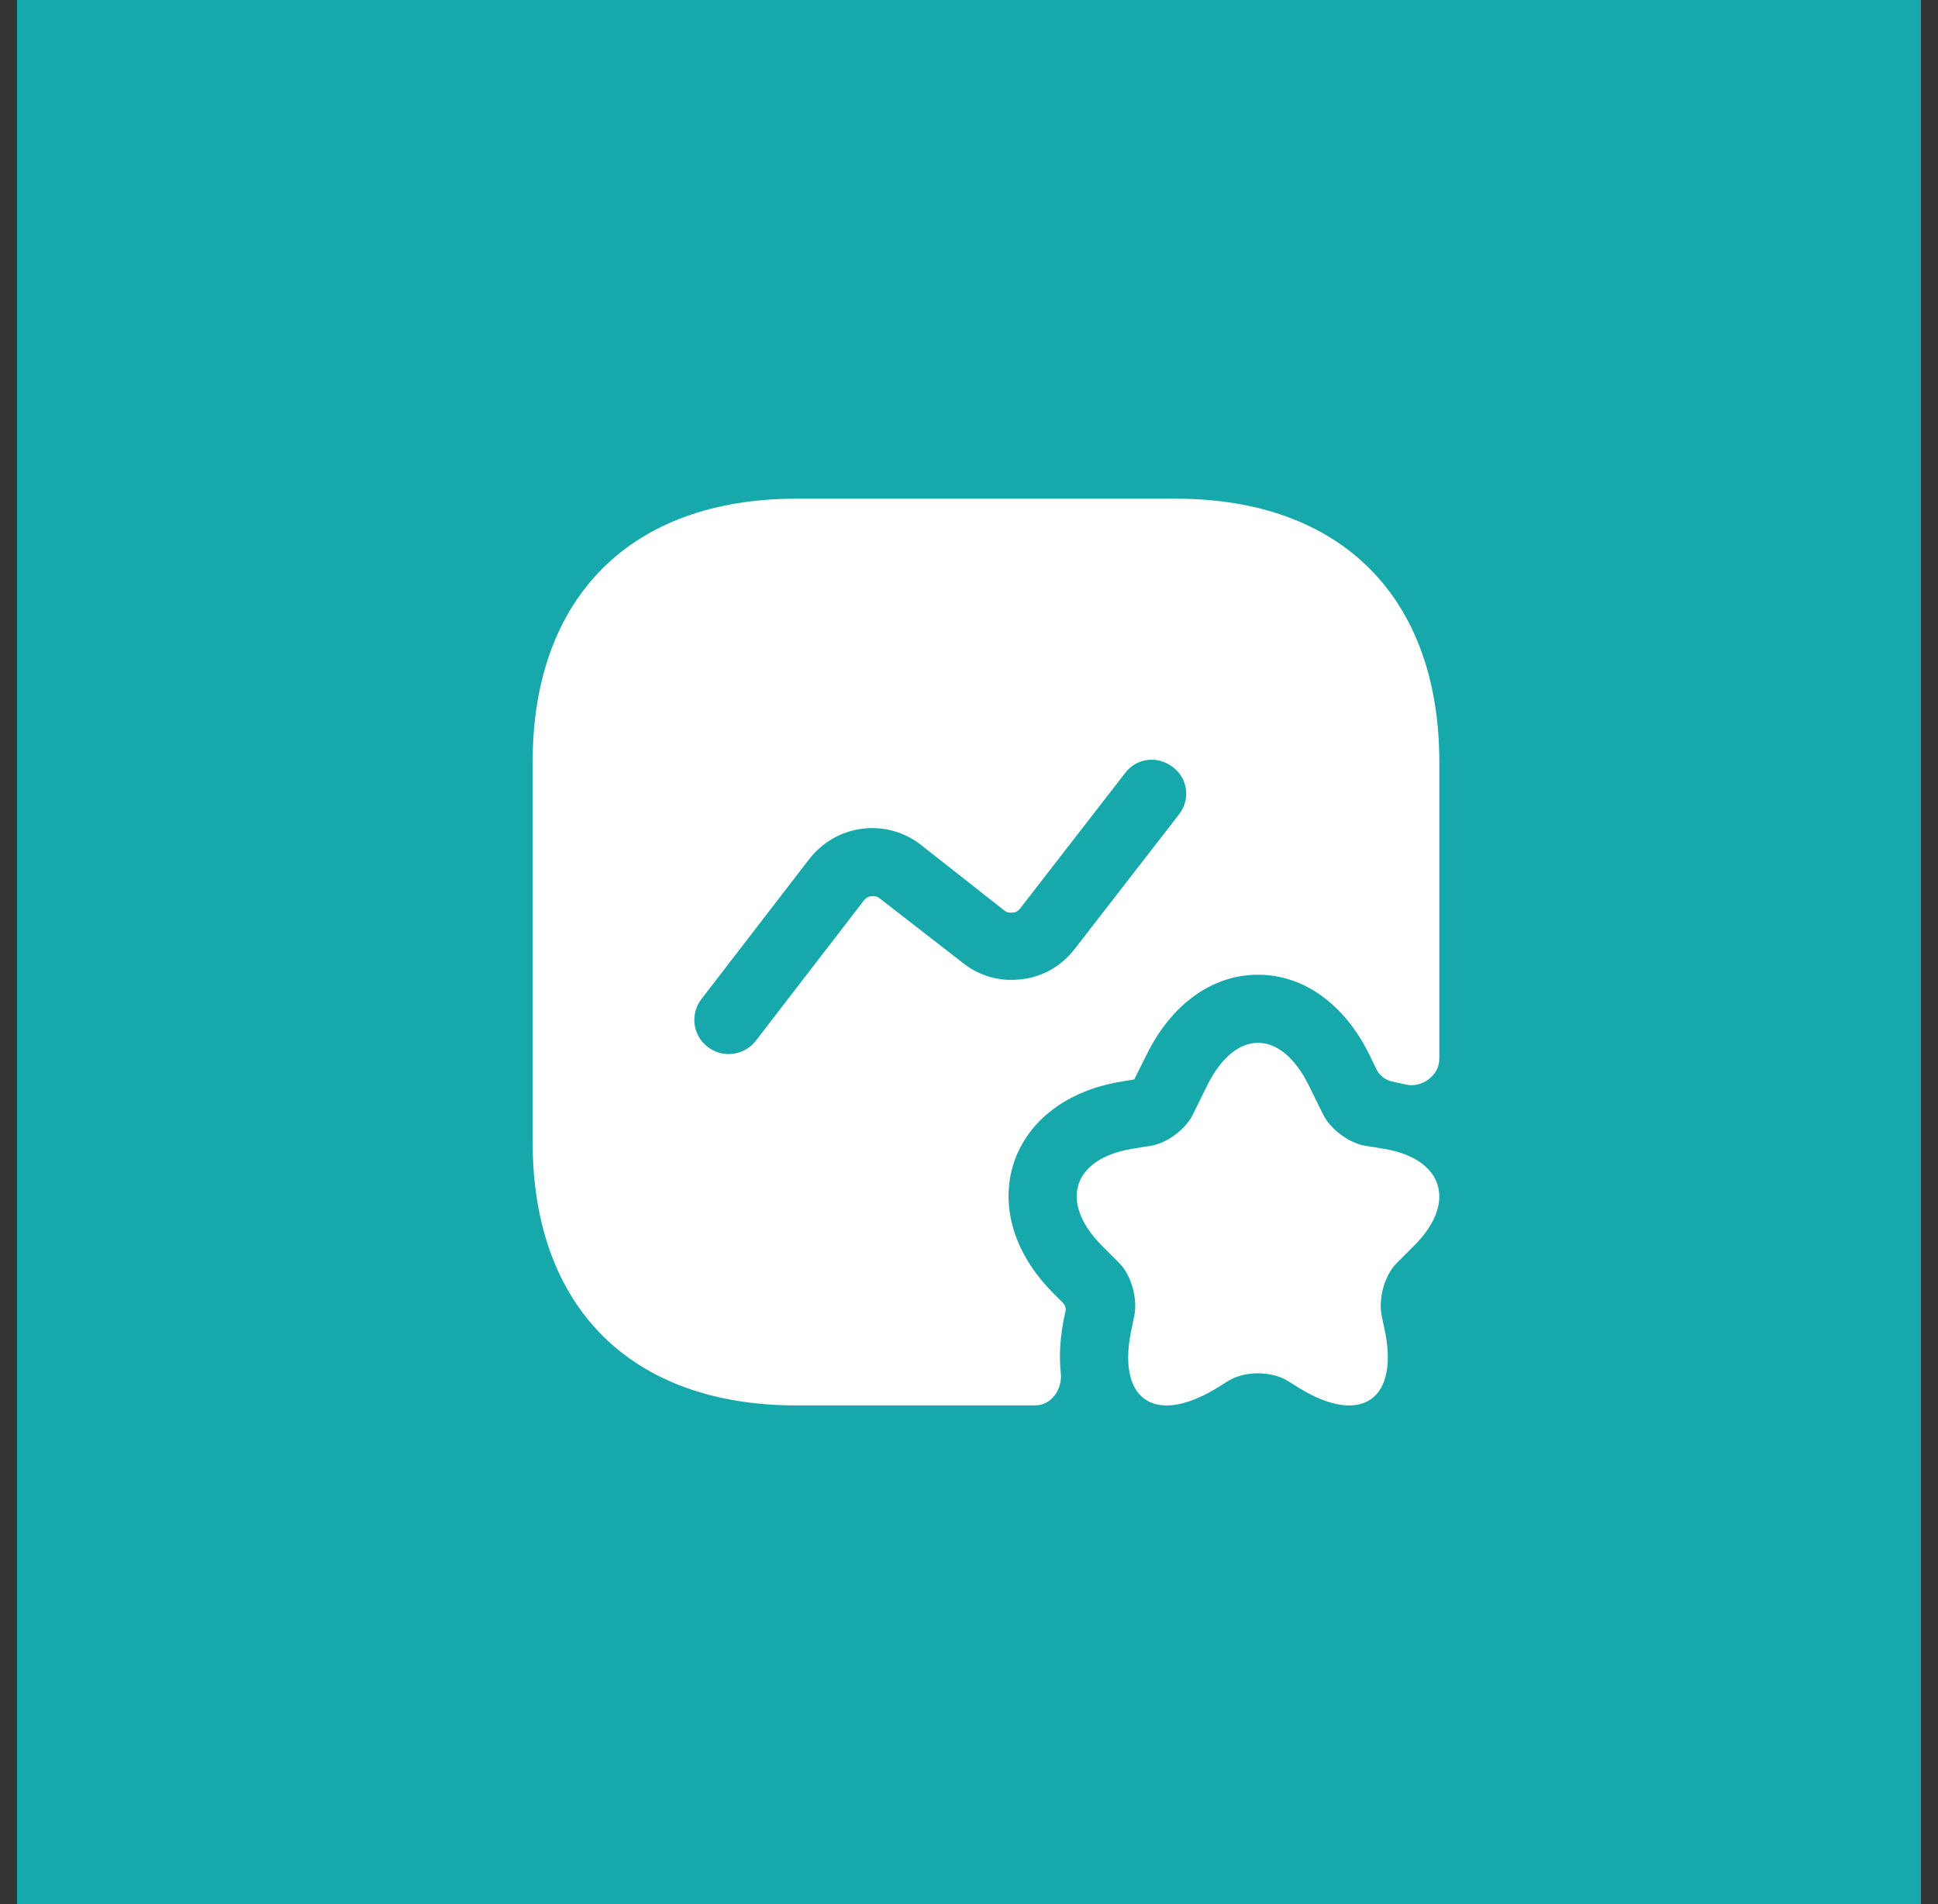 <svg width="57" height="56" viewBox="0 0 57 56" fill="none" xmlns="http://www.w3.org/2000/svg">
<rect x="0" y="0" width="57" height="56" fill="#333333" stroke="none"/>
<rect x="0.5" width="56" height="56" fill="#17A8AB"/>
<path d="M38.493 31.92L38.92 32.787C39.133 33.213 39.68 33.613 40.133 33.693L40.707 33.787C42.453 34.08 42.853 35.36 41.614 36.613L41.08 37.147C40.72 37.507 40.533 38.2 40.64 38.707L40.707 39.027C41.187 41.133 40.067 41.947 38.24 40.84L37.853 40.6C37.387 40.32 36.614 40.32 36.147 40.6L35.76 40.84C33.92 41.947 32.813 41.133 33.294 39.027L33.36 38.707C33.467 38.213 33.28 37.507 32.92 37.147L32.387 36.613C31.147 35.347 31.547 34.08 33.294 33.787L33.867 33.693C34.334 33.613 34.867 33.213 35.08 32.787L35.507 31.92C36.334 30.253 37.667 30.253 38.493 31.92Z" fill="white"/>
<path d="M34.587 14.667H23.413C18.56 14.667 15.666 17.56 15.666 22.413V33.587C15.666 38.44 18.56 41.333 23.413 41.333H30.453C30.92 41.333 31.253 40.853 31.2 40.387C31.146 39.88 31.173 39.28 31.333 38.587C31.36 38.493 31.333 38.387 31.253 38.307L30.96 38.013C29.826 36.867 29.413 35.48 29.813 34.213C30.227 32.96 31.373 32.08 32.96 31.813L33.36 31.747L33.72 31.027C34.453 29.533 35.653 28.667 37 28.667C38.346 28.667 39.547 29.533 40.28 31.027L40.48 31.44C40.573 31.64 40.76 31.773 40.973 31.813C41.093 31.84 41.213 31.867 41.333 31.893C41.8 32.013 42.333 31.64 42.333 31.147V22.413C42.333 17.56 39.44 14.667 34.587 14.667ZM34.68 23.947L31.6 27.92C31.213 28.413 30.666 28.733 30.04 28.8C29.427 28.88 28.8 28.707 28.32 28.32L25.88 26.427C25.787 26.347 25.68 26.347 25.627 26.36C25.573 26.36 25.48 26.387 25.4 26.493L22.227 30.613C22.026 30.867 21.733 31 21.427 31C21.213 31 21 30.933 20.813 30.787C20.373 30.453 20.293 29.827 20.627 29.387L23.8 25.267C24.186 24.773 24.733 24.453 25.36 24.373C25.986 24.293 26.6 24.467 27.093 24.853L29.533 26.773C29.627 26.853 29.72 26.84 29.787 26.84C29.84 26.84 29.933 26.813 30.013 26.707L33.093 22.733C33.426 22.293 34.053 22.213 34.493 22.56C34.947 22.893 35.013 23.52 34.68 23.947Z" fill="white"/>
</svg>
